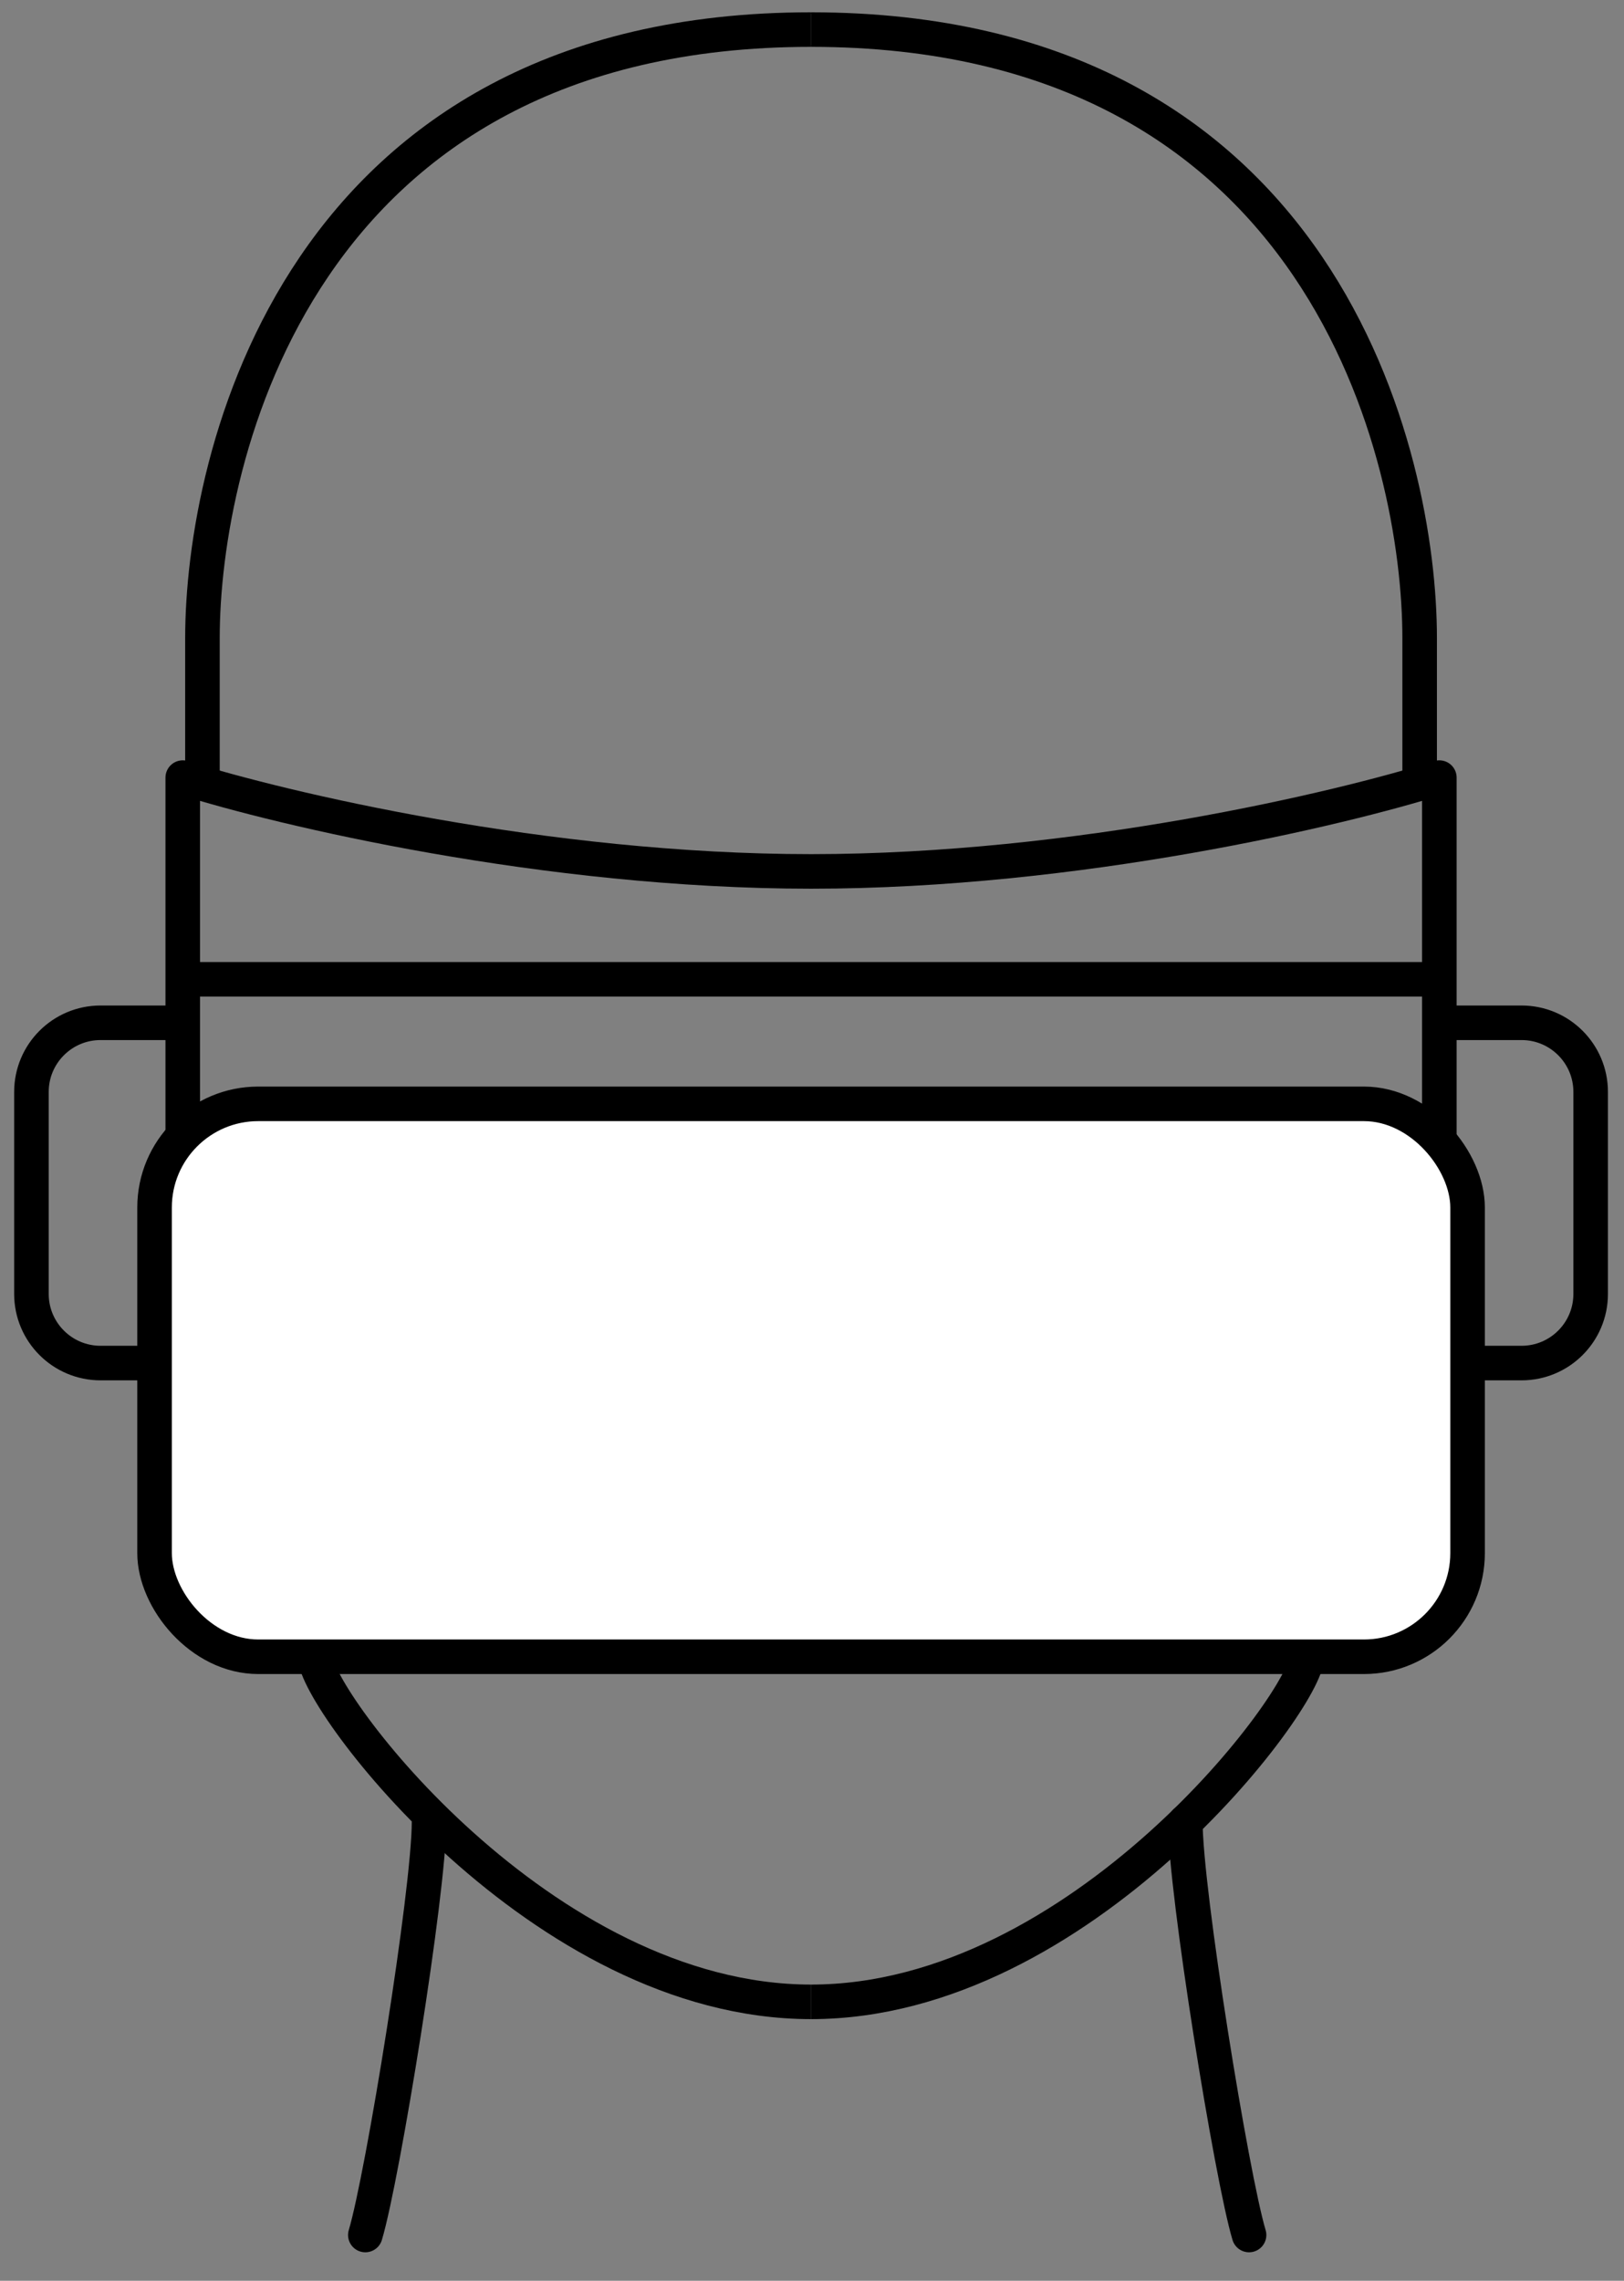 <svg width="47" height="66" viewBox="0 0 47 66" fill="none" xmlns="http://www.w3.org/2000/svg">
<rect x="0" y="0" width="47" height="66" fill="#808080" stroke="none"/>
<path d="M5.289 32.912V22.502C8.149 23.407 15.79 25.217 23.473 25.217C31.155 25.217 38.796 23.407 41.656 22.502V32.86" stroke="black" stroke-linejoin="round"/>
<path d="M5.289 28.339L41.656 28.339" stroke="black" stroke-linejoin="round"/>
<rect x="4.473" y="31.943" width="38" height="16" rx="3" fill="white" stroke="black"/>
<path d="M5.316 29.597H2.91C1.805 29.597 0.91 30.493 0.91 31.597V37.444C0.91 38.548 1.805 39.444 2.91 39.444H4.473" stroke="black"/>
<path d="M41.629 29.597H44.035C45.14 29.597 46.035 30.493 46.035 31.597V37.444C46.035 38.548 45.14 39.444 44.035 39.444H42.472" stroke="black"/>
<path d="M5.859 22.604C5.859 22.009 5.859 22.598 5.859 18.458C5.859 13.283 8.604 0.856 23.473 0.856" stroke="black" stroke-linejoin="round"/>
<path d="M9.12 47.943C9.12 49.184 15.661 57.929 23.473 57.929" stroke="black" stroke-linejoin="round"/>
<path d="M37.825 47.943C37.825 49.184 31.285 57.929 23.473 57.929" stroke="black" stroke-linejoin="round"/>
<path d="M41.086 22.604C41.086 22.009 41.086 22.598 41.086 18.458C41.086 13.283 38.341 0.856 23.473 0.856" stroke="black" stroke-linejoin="round"/>
<path d="M10.573 64.676C11.076 63 12.417 54.73 12.417 52.718" stroke="black" stroke-linecap="round" stroke-linejoin="round"/>
<path d="M36.149 64.676C35.646 63 34.305 54.73 34.305 52.718" stroke="black" stroke-linecap="round" stroke-linejoin="round"/>
</svg>
